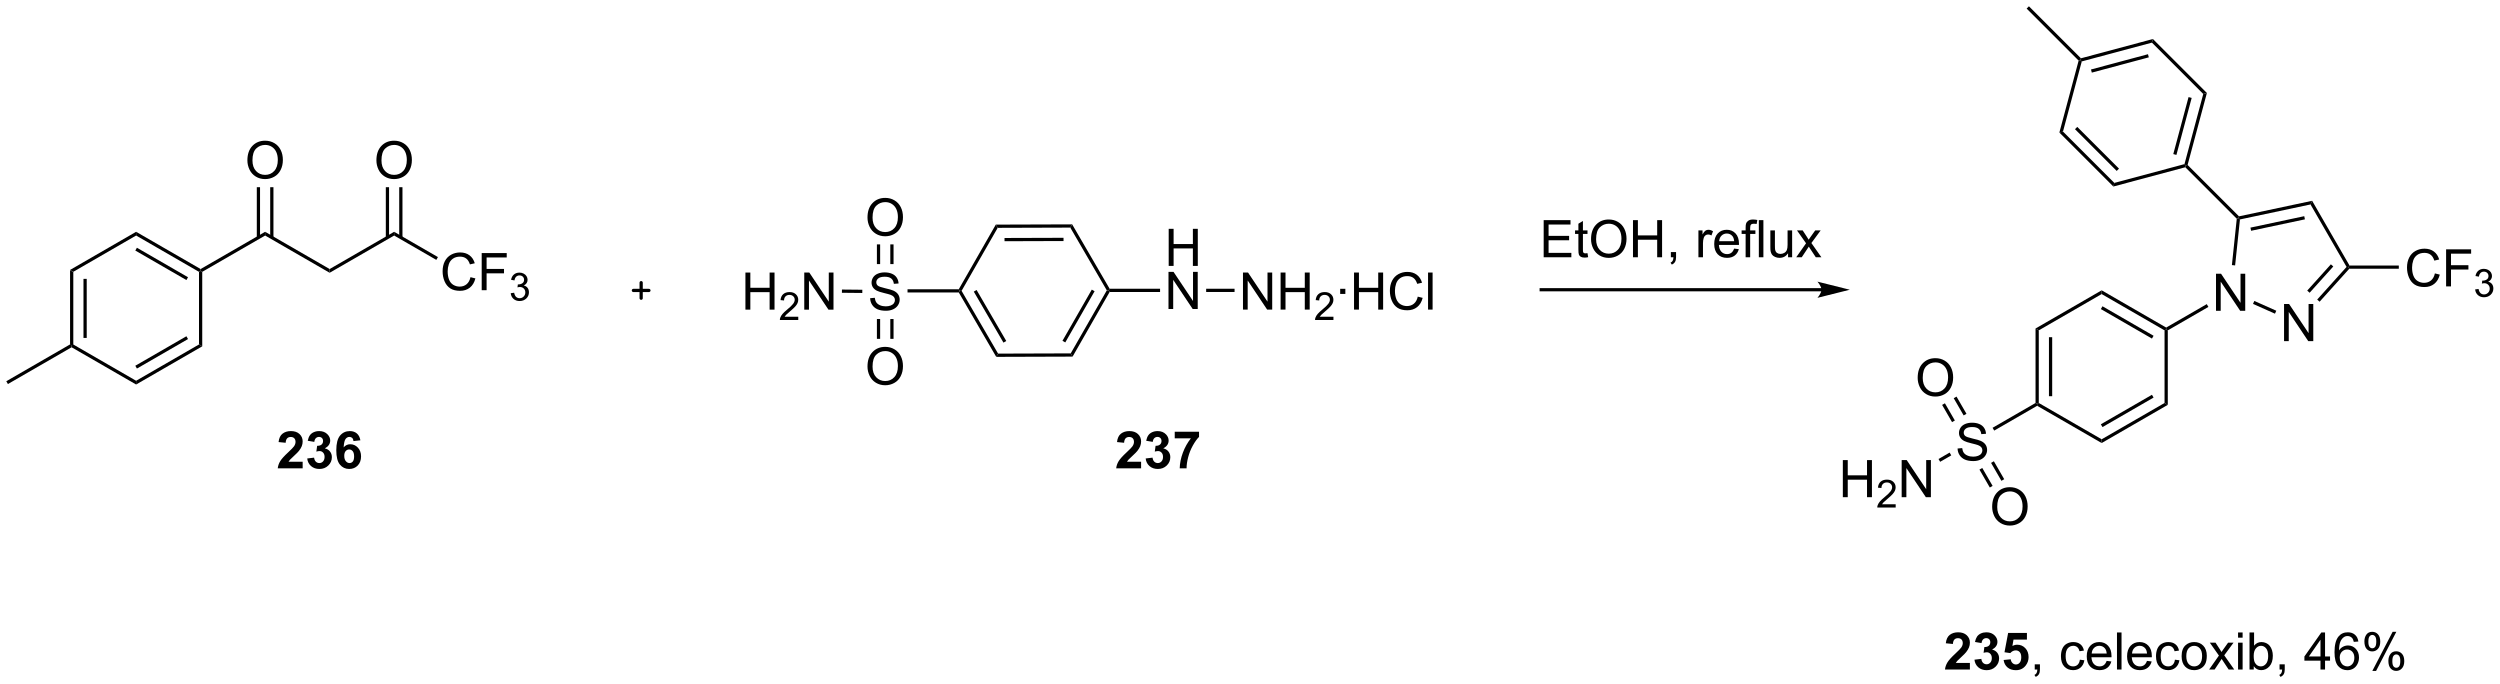 <?xml version="1.0" encoding="UTF-8"?>
<!DOCTYPE svg PUBLIC '-//W3C//DTD SVG 1.0//EN'
          'http://www.w3.org/TR/2001/REC-SVG-20010904/DTD/svg10.dtd'>
<svg stroke-dasharray="none" shape-rendering="auto" xmlns="http://www.w3.org/2000/svg" font-family="'Dialog'" text-rendering="auto" width="1024" fill-opacity="1" color-interpolation="auto" color-rendering="auto" preserveAspectRatio="xMidYMid meet" font-size="12px" viewBox="0 0 1024 280" fill="black" xmlns:xlink="http://www.w3.org/1999/xlink" stroke="black" image-rendering="auto" stroke-miterlimit="10" stroke-linecap="square" stroke-linejoin="miter" font-style="normal" stroke-width="1" height="280" stroke-dashoffset="0" font-weight="normal" stroke-opacity="1"
><!--Generated by the Batik Graphics2D SVG Generator--><defs id="genericDefs"
  /><g
  ><defs id="defs1"
    ><clipPath clipPathUnits="userSpaceOnUse" id="clipPath1"
      ><path d="M0.646 0.646 L397.608 0.646 L397.608 109.14 L0.646 109.14 L0.646 0.646 Z"
      /></clipPath
      ><clipPath clipPathUnits="userSpaceOnUse" id="clipPath2"
      ><path d="M9.753 9.464 L9.753 114.942 L395.678 114.942 L395.678 9.464 Z"
      /></clipPath
    ></defs
    ><g transform="scale(2.58,2.58) translate(-0.646,-0.646) matrix(1.029,0,0,1.029,-9.386,-9.089)"
    ><path d="M20.559 51.147 L21.059 51.436 L21.059 62.647 L20.809 62.792 L20.559 62.647 ZM22.629 52.487 L22.629 61.597 L23.129 61.597 L23.129 52.487 Z" stroke="none" clip-path="url(#clipPath2)"
    /></g
    ><g transform="matrix(2.653,0,0,2.653,-25.878,-25.112)"
    ><path d="M20.809 63.08 L20.809 62.792 L21.059 62.647 L30.769 68.253 L30.769 68.83 Z" stroke="none" clip-path="url(#clipPath2)"
    /></g
    ><g transform="matrix(2.653,0,0,2.653,-25.878,-25.112)"
    ><path d="M30.769 68.83 L30.769 68.253 L40.478 62.647 L40.978 62.936 ZM30.894 66.368 L38.783 61.813 L38.533 61.38 L30.644 65.935 Z" stroke="none" clip-path="url(#clipPath2)"
    /></g
    ><g transform="matrix(2.653,0,0,2.653,-25.878,-25.112)"
    ><path d="M40.978 62.936 L40.478 62.647 L40.478 51.436 L40.728 51.292 L40.978 51.436 Z" stroke="none" clip-path="url(#clipPath2)"
    /></g
    ><g transform="matrix(2.653,0,0,2.653,-25.878,-25.112)"
    ><path d="M40.728 51.003 L40.728 51.292 L40.478 51.436 L30.769 45.83 L30.769 45.253 ZM38.783 52.27 L30.894 47.715 L30.644 48.148 L38.533 52.703 Z" stroke="none" clip-path="url(#clipPath2)"
    /></g
    ><g transform="matrix(2.653,0,0,2.653,-25.878,-25.112)"
    ><path d="M30.769 45.253 L30.769 45.83 L21.059 51.436 L20.559 51.147 Z" stroke="none" clip-path="url(#clipPath2)"
    /></g
    ><g transform="matrix(2.653,0,0,2.653,-25.878,-25.112)"
    ><path d="M20.559 62.647 L20.809 62.792 L20.809 63.08 L10.975 68.758 L10.725 68.325 Z" stroke="none" clip-path="url(#clipPath2)"
    /></g
    ><g transform="matrix(2.653,0,0,2.653,-25.878,-25.112)"
    ><path d="M40.978 51.436 L40.728 51.292 L40.728 51.003 L50.687 45.253 L50.687 45.83 Z" stroke="none" clip-path="url(#clipPath2)"
    /></g
    ><g transform="matrix(2.653,0,0,2.653,-25.878,-25.112)"
    ><path d="M50.687 45.83 L50.687 45.253 L60.647 51.003 L60.647 51.58 Z" stroke="none" clip-path="url(#clipPath2)"
    /></g
    ><g transform="matrix(2.653,0,0,2.653,-25.878,-25.112)"
    ><path d="M60.647 51.58 L60.647 51.003 L70.606 45.253 L70.606 45.83 Z" stroke="none" clip-path="url(#clipPath2)"
    /></g
    ><g transform="matrix(2.653,0,0,2.653,-25.878,-25.112)"
    ><path d="M82.393 52.259 L83.151 52.449 Q82.914 53.384 82.294 53.876 Q81.675 54.366 80.781 54.366 Q79.854 54.366 79.273 53.988 Q78.695 53.611 78.391 52.897 Q78.089 52.181 78.089 51.361 Q78.089 50.465 78.43 49.801 Q78.773 49.134 79.404 48.788 Q80.034 48.441 80.792 48.441 Q81.651 48.441 82.237 48.879 Q82.823 49.316 83.055 50.111 L82.307 50.285 Q82.109 49.66 81.729 49.376 Q81.352 49.09 80.776 49.09 Q80.117 49.09 79.672 49.407 Q79.229 49.722 79.05 50.256 Q78.87 50.79 78.87 51.355 Q78.87 52.087 79.083 52.631 Q79.297 53.176 79.745 53.446 Q80.195 53.715 80.719 53.715 Q81.354 53.715 81.794 53.347 Q82.237 52.98 82.393 52.259 ZM84.124 54.267 L84.124 48.54 L87.988 48.54 L87.988 49.215 L84.882 49.215 L84.882 50.988 L87.569 50.988 L87.569 51.665 L84.882 51.665 L84.882 54.267 L84.124 54.267 Z" stroke="none" clip-path="url(#clipPath2)"
    /></g
    ><g transform="matrix(2.653,0,0,2.653,-25.878,-25.112)"
    ><path d="M88.606 54.732 L89.133 54.662 Q89.225 55.111 89.442 55.308 Q89.661 55.505 89.975 55.505 Q90.346 55.505 90.602 55.248 Q90.86 54.99 90.86 54.609 Q90.86 54.246 90.622 54.011 Q90.385 53.775 90.018 53.775 Q89.87 53.775 89.647 53.834 L89.706 53.371 Q89.758 53.377 89.79 53.377 Q90.128 53.377 90.397 53.201 Q90.667 53.025 90.667 52.658 Q90.667 52.369 90.469 52.179 Q90.274 51.988 89.964 51.988 Q89.655 51.988 89.45 52.181 Q89.245 52.374 89.186 52.761 L88.659 52.667 Q88.757 52.136 89.098 51.845 Q89.442 51.554 89.952 51.554 Q90.303 51.554 90.598 51.705 Q90.895 51.855 91.052 52.117 Q91.208 52.377 91.208 52.669 Q91.208 52.949 91.057 53.177 Q90.909 53.406 90.616 53.541 Q90.997 53.628 91.208 53.906 Q91.419 54.181 91.419 54.597 Q91.419 55.16 91.008 55.552 Q90.598 55.943 89.971 55.943 Q89.407 55.943 89.032 55.607 Q88.659 55.269 88.606 54.732 Z" stroke="none" clip-path="url(#clipPath2)"
    /></g
    ><g transform="matrix(2.653,0,0,2.653,-25.878,-25.112)"
    ><path d="M70.606 45.83 L70.606 45.253 L77.367 49.156 L77.117 49.589 Z" stroke="none" clip-path="url(#clipPath2)"
    /></g
    ><g transform="matrix(2.653,0,0,2.653,-25.878,-25.112)"
    ><path d="M47.95 34.228 Q47.95 32.801 48.716 31.996 Q49.482 31.189 50.693 31.189 Q51.484 31.189 52.12 31.569 Q52.758 31.946 53.091 32.623 Q53.427 33.301 53.427 34.16 Q53.427 35.032 53.075 35.72 Q52.724 36.407 52.078 36.761 Q51.435 37.116 50.687 37.116 Q49.88 37.116 49.242 36.725 Q48.607 36.332 48.278 35.657 Q47.95 34.98 47.95 34.228 ZM48.732 34.238 Q48.732 35.275 49.286 35.871 Q49.844 36.465 50.685 36.465 Q51.539 36.465 52.091 35.863 Q52.646 35.261 52.646 34.157 Q52.646 33.457 52.409 32.936 Q52.172 32.415 51.716 32.129 Q51.263 31.84 50.695 31.84 Q49.89 31.84 49.31 32.394 Q48.732 32.946 48.732 34.238 Z" stroke="none" clip-path="url(#clipPath2)"
    /></g
    ><g transform="matrix(2.653,0,0,2.653,-25.878,-25.112)"
    ><path d="M51.972 46.139 L51.972 38.368 L51.472 38.368 L51.472 46.139 ZM49.902 46.139 L49.902 38.368 L49.402 38.368 L49.402 46.139 Z" stroke="none" clip-path="url(#clipPath2)"
    /></g
    ><g transform="matrix(2.653,0,0,2.653,-25.878,-25.112)"
    ><path d="M67.869 34.228 Q67.869 32.801 68.635 31.996 Q69.4 31.189 70.611 31.189 Q71.403 31.189 72.038 31.569 Q72.676 31.946 73.01 32.623 Q73.346 33.301 73.346 34.16 Q73.346 35.032 72.994 35.72 Q72.642 36.407 71.996 36.761 Q71.353 37.116 70.606 37.116 Q69.799 37.116 69.161 36.725 Q68.525 36.332 68.197 35.657 Q67.869 34.98 67.869 34.228 ZM68.65 34.238 Q68.65 35.275 69.205 35.871 Q69.762 36.465 70.603 36.465 Q71.457 36.465 72.01 35.863 Q72.564 35.261 72.564 34.157 Q72.564 33.457 72.327 32.936 Q72.09 32.415 71.635 32.129 Q71.181 31.84 70.614 31.84 Q69.809 31.84 69.228 32.394 Q68.65 32.946 68.65 34.238 Z" stroke="none" clip-path="url(#clipPath2)"
    /></g
    ><g transform="matrix(2.653,0,0,2.653,-25.878,-25.112)"
    ><path d="M71.891 46.139 L71.891 38.368 L71.391 38.368 L71.391 46.139 ZM69.821 46.139 L69.821 38.368 L69.321 38.368 L69.321 46.139 Z" stroke="none" clip-path="url(#clipPath2)"
    /></g
    ><g transform="matrix(2.653,0,0,2.653,-25.878,-25.112)"
    ><path d="M157.781 54.621 L157.925 54.371 L158.214 54.37 L163.851 64.061 L163.564 64.562 ZM160.099 54.489 L164.68 62.363 L165.112 62.112 L160.531 54.238 Z" stroke="none" clip-path="url(#clipPath2)"
    /></g
    ><g transform="matrix(2.653,0,0,2.653,-25.878,-25.112)"
    ><path d="M163.564 64.562 L163.851 64.061 L175.063 64.024 L175.353 64.523 Z" stroke="none" clip-path="url(#clipPath2)"
    /></g
    ><g transform="matrix(2.653,0,0,2.653,-25.878,-25.112)"
    ><path d="M175.353 64.523 L175.063 64.024 L180.636 54.296 L180.925 54.295 L181.07 54.545 ZM174.223 62.332 L178.752 54.428 L178.318 54.179 L173.789 62.083 Z" stroke="none" clip-path="url(#clipPath2)"
    /></g
    ><g transform="matrix(2.653,0,0,2.653,-25.878,-25.112)"
    ><path d="M181.069 54.045 L180.925 54.295 L180.636 54.296 L174.998 44.606 L175.286 44.105 Z" stroke="none" clip-path="url(#clipPath2)"
    /></g
    ><g transform="matrix(2.653,0,0,2.653,-25.878,-25.112)"
    ><path d="M175.286 44.105 L174.998 44.606 L163.787 44.643 L163.497 44.144 ZM173.953 46.179 L164.843 46.209 L164.845 46.709 L173.954 46.679 Z" stroke="none" clip-path="url(#clipPath2)"
    /></g
    ><g transform="matrix(2.653,0,0,2.653,-25.878,-25.112)"
    ><path d="M163.497 44.144 L163.787 44.643 L158.214 54.37 L157.925 54.371 L157.78 54.121 Z" stroke="none" clip-path="url(#clipPath2)"
    /></g
    ><g transform="matrix(2.653,0,0,2.653,-25.878,-25.112)"
    ><path d="M190.19 50.52 L190.19 44.794 L190.948 44.794 L190.948 47.145 L193.925 47.145 L193.925 44.794 L194.683 44.794 L194.683 50.52 L193.925 50.52 L193.925 47.82 L190.948 47.82 L190.948 50.52 L190.19 50.52 Z" stroke="none" clip-path="url(#clipPath2)"
    /></g
    ><g transform="matrix(2.653,0,0,2.653,-25.878,-25.112)"
    ><path d="M190.159 57.17 L190.159 51.444 L190.938 51.444 L193.946 55.938 L193.946 51.444 L194.672 51.444 L194.672 57.17 L193.894 57.17 L190.886 52.67 L190.886 57.17 L190.159 57.17 Z" stroke="none" clip-path="url(#clipPath2)"
    /></g
    ><g transform="matrix(2.653,0,0,2.653,-25.878,-25.112)"
    ><path d="M181.07 54.545 L180.925 54.295 L181.069 54.045 L188.859 54.045 L188.859 54.545 Z" stroke="none" clip-path="url(#clipPath2)"
    /></g
    ><g transform="matrix(2.653,0,0,2.653,-25.878,-25.112)"
    ><path d="M144.097 55.505 L144.813 55.443 Q144.863 55.872 145.047 56.148 Q145.235 56.425 145.625 56.594 Q146.016 56.763 146.503 56.763 Q146.938 56.763 147.269 56.636 Q147.602 56.505 147.763 56.281 Q147.925 56.057 147.925 55.792 Q147.925 55.521 147.769 55.32 Q147.613 55.12 147.253 54.982 Q147.024 54.893 146.235 54.703 Q145.446 54.513 145.128 54.346 Q144.719 54.13 144.516 53.812 Q144.316 53.495 144.316 53.099 Q144.316 52.667 144.56 52.289 Q144.808 51.911 145.279 51.716 Q145.753 51.521 146.331 51.521 Q146.969 51.521 147.454 51.727 Q147.941 51.932 148.201 52.331 Q148.464 52.729 148.485 53.232 L147.758 53.286 Q147.698 52.745 147.36 52.469 Q147.024 52.19 146.363 52.19 Q145.675 52.19 145.36 52.443 Q145.047 52.693 145.047 53.05 Q145.047 53.357 145.269 53.557 Q145.488 53.755 146.412 53.966 Q147.337 54.175 147.68 54.331 Q148.18 54.56 148.417 54.914 Q148.657 55.268 148.657 55.729 Q148.657 56.185 148.394 56.591 Q148.133 56.995 147.641 57.221 Q147.152 57.445 146.54 57.445 Q145.761 57.445 145.235 57.219 Q144.712 56.99 144.412 56.536 Q144.113 56.081 144.097 55.505 Z" stroke="none" clip-path="url(#clipPath2)"
    /></g
    ><g transform="matrix(2.653,0,0,2.653,-25.878,-25.112)"
    ><path d="M157.78 54.121 L157.925 54.371 L157.781 54.621 L149.869 54.621 L149.869 54.121 Z" stroke="none" clip-path="url(#clipPath2)"
    /></g
    ><g transform="matrix(2.653,0,0,2.653,-25.878,-25.112)"
    ><path d="M143.688 43.057 Q143.688 41.63 144.454 40.826 Q145.219 40.018 146.43 40.018 Q147.222 40.018 147.857 40.398 Q148.495 40.776 148.829 41.453 Q149.165 42.13 149.165 42.99 Q149.165 43.862 148.813 44.55 Q148.462 45.237 147.816 45.591 Q147.172 45.945 146.425 45.945 Q145.618 45.945 144.98 45.555 Q144.344 45.161 144.016 44.487 Q143.688 43.81 143.688 43.057 ZM144.469 43.068 Q144.469 44.104 145.024 44.701 Q145.581 45.294 146.422 45.294 Q147.277 45.294 147.829 44.693 Q148.383 44.091 148.383 42.987 Q148.383 42.286 148.146 41.766 Q147.909 41.245 147.454 40.958 Q147 40.669 146.433 40.669 Q145.628 40.669 145.047 41.224 Q144.469 41.776 144.469 43.068 Z" stroke="none" clip-path="url(#clipPath2)"
    /></g
    ><g transform="matrix(2.653,0,0,2.653,-25.878,-25.112)"
    ><path d="M147.71 50.239 L147.71 47.198 L147.21 47.198 L147.21 50.239 ZM145.64 50.239 L145.64 47.198 L145.14 47.198 L145.14 50.239 Z" stroke="none" clip-path="url(#clipPath2)"
    /></g
    ><g transform="matrix(2.653,0,0,2.653,-25.878,-25.112)"
    ><path d="M143.688 66.057 Q143.688 64.63 144.454 63.826 Q145.219 63.018 146.43 63.018 Q147.222 63.018 147.857 63.398 Q148.495 63.776 148.829 64.453 Q149.165 65.13 149.165 65.99 Q149.165 66.862 148.813 67.549 Q148.462 68.237 147.816 68.591 Q147.172 68.945 146.425 68.945 Q145.618 68.945 144.98 68.555 Q144.344 68.162 144.016 67.487 Q143.688 66.81 143.688 66.057 ZM144.469 66.068 Q144.469 67.104 145.024 67.701 Q145.581 68.294 146.422 68.294 Q147.277 68.294 147.829 67.693 Q148.383 67.091 148.383 65.987 Q148.383 65.287 148.146 64.766 Q147.909 64.245 147.454 63.958 Q147 63.669 146.433 63.669 Q145.628 63.669 145.047 64.224 Q144.469 64.776 144.469 66.068 Z" stroke="none" clip-path="url(#clipPath2)"
    /></g
    ><g transform="matrix(2.653,0,0,2.653,-25.878,-25.112)"
    ><path d="M145.14 58.719 L145.14 61.782 L145.64 61.782 L145.64 58.719 ZM147.21 58.719 L147.21 61.782 L147.71 61.782 L147.71 58.719 Z" stroke="none" clip-path="url(#clipPath2)"
    /></g
    ><g transform="matrix(2.653,0,0,2.653,-25.878,-25.112)"
    ><path d="M124.842 57.271 L124.842 51.545 L125.6 51.545 L125.6 53.896 L128.576 53.896 L128.576 51.545 L129.334 51.545 L129.334 57.271 L128.576 57.271 L128.576 54.571 L125.6 54.571 L125.6 57.271 L124.842 57.271 Z" stroke="none" clip-path="url(#clipPath2)"
    /></g
    ><g transform="matrix(2.653,0,0,2.653,-25.878,-25.112)"
    ><path d="M133 58.364 L133 58.871 L130.16 58.871 Q130.155 58.68 130.223 58.504 Q130.33 58.215 130.569 57.934 Q130.809 57.653 131.26 57.283 Q131.959 56.709 132.205 56.373 Q132.451 56.037 132.451 55.739 Q132.451 55.426 132.227 55.211 Q132.004 54.994 131.643 54.994 Q131.262 54.994 131.033 55.223 Q130.805 55.452 130.803 55.856 L130.26 55.801 Q130.317 55.194 130.68 54.877 Q131.043 54.559 131.655 54.559 Q132.274 54.559 132.633 54.903 Q132.994 55.244 132.994 55.75 Q132.994 56.008 132.889 56.258 Q132.783 56.506 132.537 56.782 Q132.293 57.057 131.725 57.537 Q131.25 57.936 131.115 58.078 Q130.981 58.221 130.893 58.364 L133 58.364 Z" stroke="none" clip-path="url(#clipPath2)"
    /></g
    ><g transform="matrix(2.653,0,0,2.653,-25.878,-25.112)"
    ><path d="M133.925 57.271 L133.925 51.545 L134.704 51.545 L137.711 56.04 L137.711 51.545 L138.438 51.545 L138.438 57.271 L137.659 57.271 L134.651 52.771 L134.651 57.271 L133.925 57.271 Z" stroke="none" clip-path="url(#clipPath2)"
    /></g
    ><g transform="matrix(2.653,0,0,2.653,-25.878,-25.112)"
    ><path d="M142.89 54.199 L142.885 54.699 L139.738 54.668 L139.743 54.168 Z" stroke="none" clip-path="url(#clipPath2)"
    /></g
    ><g transform="matrix(2.653,0,0,2.653,-25.878,-25.112)"
    ><path d="M201.659 57.27 L201.659 51.544 L202.438 51.544 L205.446 56.038 L205.446 51.544 L206.172 51.544 L206.172 57.27 L205.394 57.27 L202.386 52.77 L202.386 57.27 L201.659 57.27 ZM207.468 57.27 L207.468 51.544 L208.226 51.544 L208.226 53.895 L211.202 53.895 L211.202 51.544 L211.96 51.544 L211.96 57.27 L211.202 57.27 L211.202 54.57 L208.226 54.57 L208.226 57.27 L207.468 57.27 Z" stroke="none" clip-path="url(#clipPath2)"
    /></g
    ><g transform="matrix(2.653,0,0,2.653,-25.878,-25.112)"
    ><path d="M215.626 58.362 L215.626 58.87 L212.786 58.87 Q212.78 58.679 212.849 58.503 Q212.956 58.214 213.194 57.933 Q213.435 57.652 213.886 57.282 Q214.585 56.708 214.831 56.372 Q215.077 56.036 215.077 55.737 Q215.077 55.425 214.853 55.21 Q214.63 54.993 214.269 54.993 Q213.888 54.993 213.659 55.222 Q213.431 55.45 213.429 55.855 L212.886 55.8 Q212.942 55.193 213.306 54.876 Q213.669 54.558 214.28 54.558 Q214.899 54.558 215.259 54.902 Q215.62 55.243 215.62 55.749 Q215.62 56.007 215.515 56.257 Q215.409 56.505 215.163 56.781 Q214.919 57.056 214.351 57.536 Q213.876 57.935 213.741 58.077 Q213.607 58.22 213.519 58.362 L215.626 58.362 Z" stroke="none" clip-path="url(#clipPath2)"
    /></g
    ><g transform="matrix(2.653,0,0,2.653,-25.878,-25.112)"
    ><path d="M216.666 54.851 L216.666 54.052 L217.465 54.052 L217.465 54.851 L216.666 54.851 ZM218.805 57.27 L218.805 51.544 L219.563 51.544 L219.563 53.895 L222.539 53.895 L222.539 51.544 L223.297 51.544 L223.297 57.27 L222.539 57.27 L222.539 54.57 L219.563 54.57 L219.563 57.27 L218.805 57.27 ZM228.645 55.263 L229.402 55.453 Q229.166 56.388 228.546 56.88 Q227.926 57.369 227.033 57.369 Q226.106 57.369 225.525 56.992 Q224.947 56.614 224.642 55.901 Q224.34 55.184 224.34 54.364 Q224.34 53.468 224.681 52.804 Q225.025 52.138 225.655 51.791 Q226.285 51.445 227.043 51.445 Q227.902 51.445 228.488 51.882 Q229.074 52.32 229.306 53.114 L228.559 53.288 Q228.361 52.663 227.981 52.38 Q227.603 52.093 227.027 52.093 Q226.369 52.093 225.923 52.411 Q225.481 52.726 225.301 53.26 Q225.121 53.794 225.121 54.359 Q225.121 55.091 225.335 55.635 Q225.548 56.179 225.996 56.45 Q226.447 56.718 226.97 56.718 Q227.606 56.718 228.046 56.351 Q228.488 55.984 228.645 55.263 ZM230.232 57.27 L230.232 51.544 L230.935 51.544 L230.935 57.27 L230.232 57.27 Z" stroke="none" clip-path="url(#clipPath2)"
    /></g
    ><g transform="matrix(2.653,0,0,2.653,-25.878,-25.112)"
    ><path d="M195.975 54.545 L195.975 54.045 L200.359 54.045 L200.359 54.545 Z" stroke="none" clip-path="url(#clipPath2)"
    /></g
    ><g transform="matrix(2.653,0,0,2.653,-25.878,-25.112)"
    ><path d="M290.974 53.948 L247.704 53.948 L247.454 53.948 L247.454 54.448 L247.704 54.448 L290.974 54.448 L291.224 54.448 L291.224 53.948 L290.974 53.948 ZM295.349 54.198 L290.349 52.948 C290.349 52.948 290.974 53.651 290.974 54.198 C290.974 54.745 290.349 55.448 290.349 55.448 Z" stroke="none" clip-path="url(#clipPath2)"
    /></g
    ><g transform="matrix(2.653,0,0,2.653,-25.878,-25.112)"
    ><path d="M248.084 49.182 L248.084 43.456 L252.225 43.456 L252.225 44.13 L248.842 44.13 L248.842 45.885 L252.011 45.885 L252.011 46.557 L248.842 46.557 L248.842 48.505 L252.358 48.505 L252.358 49.182 L248.084 49.182 ZM254.85 48.552 L254.951 49.175 Q254.655 49.237 254.42 49.237 Q254.037 49.237 253.826 49.117 Q253.615 48.995 253.53 48.797 Q253.444 48.599 253.444 47.966 L253.444 45.581 L252.928 45.581 L252.928 45.034 L253.444 45.034 L253.444 44.005 L254.144 43.583 L254.144 45.034 L254.85 45.034 L254.85 45.581 L254.144 45.581 L254.144 48.005 Q254.144 48.307 254.181 48.393 Q254.217 48.479 254.3 48.531 Q254.386 48.581 254.542 48.581 Q254.66 48.581 254.85 48.552 ZM255.398 46.393 Q255.398 44.966 256.164 44.161 Q256.929 43.354 258.14 43.354 Q258.932 43.354 259.567 43.734 Q260.205 44.112 260.539 44.789 Q260.875 45.466 260.875 46.325 Q260.875 47.198 260.523 47.885 Q260.171 48.573 259.526 48.927 Q258.882 49.281 258.135 49.281 Q257.328 49.281 256.69 48.891 Q256.054 48.497 255.726 47.823 Q255.398 47.146 255.398 46.393 ZM256.179 46.404 Q256.179 47.44 256.734 48.036 Q257.291 48.63 258.132 48.63 Q258.987 48.63 259.539 48.029 Q260.093 47.427 260.093 46.323 Q260.093 45.622 259.856 45.102 Q259.619 44.581 259.164 44.294 Q258.711 44.005 258.143 44.005 Q257.338 44.005 256.757 44.56 Q256.179 45.112 256.179 46.404 ZM261.873 49.182 L261.873 43.456 L262.631 43.456 L262.631 45.807 L265.608 45.807 L265.608 43.456 L266.365 43.456 L266.365 49.182 L265.608 49.182 L265.608 46.482 L262.631 46.482 L262.631 49.182 L261.873 49.182 ZM267.721 49.182 L267.721 48.38 L268.523 48.38 L268.523 49.182 Q268.523 49.625 268.367 49.896 Q268.211 50.167 267.869 50.315 L267.674 50.016 Q267.898 49.917 268.002 49.727 Q268.109 49.539 268.119 49.182 L267.721 49.182 ZM271.976 49.182 L271.976 45.034 L272.609 45.034 L272.609 45.661 Q272.851 45.221 273.054 45.081 Q273.26 44.94 273.507 44.94 Q273.862 44.94 274.229 45.167 L273.987 45.818 Q273.729 45.667 273.471 45.667 Q273.242 45.667 273.057 45.805 Q272.875 45.943 272.796 46.19 Q272.679 46.565 272.679 47.01 L272.679 49.182 L271.976 49.182 ZM277.487 47.846 L278.213 47.935 Q278.041 48.573 277.575 48.925 Q277.112 49.276 276.39 49.276 Q275.479 49.276 274.945 48.716 Q274.414 48.154 274.414 47.143 Q274.414 46.096 274.953 45.518 Q275.492 44.94 276.351 44.94 Q277.182 44.94 277.708 45.508 Q278.237 46.073 278.237 47.099 Q278.237 47.161 278.234 47.286 L275.14 47.286 Q275.179 47.971 275.526 48.336 Q275.875 48.698 276.393 48.698 Q276.781 48.698 277.054 48.495 Q277.328 48.292 277.487 47.846 ZM275.179 46.708 L277.494 46.708 Q277.447 46.185 277.229 45.925 Q276.893 45.518 276.359 45.518 Q275.875 45.518 275.544 45.844 Q275.213 46.167 275.179 46.708 ZM279.264 49.182 L279.264 45.581 L278.644 45.581 L278.644 45.034 L279.264 45.034 L279.264 44.591 Q279.264 44.175 279.339 43.971 Q279.441 43.698 279.696 43.529 Q279.951 43.357 280.412 43.357 Q280.709 43.357 281.069 43.427 L280.964 44.042 Q280.746 44.003 280.55 44.003 Q280.23 44.003 280.097 44.141 Q279.964 44.276 279.964 44.651 L279.964 45.034 L280.772 45.034 L280.772 45.581 L279.964 45.581 L279.964 49.182 L279.264 49.182 ZM281.304 49.182 L281.304 43.456 L282.007 43.456 L282.007 49.182 L281.304 49.182 ZM285.816 49.182 L285.816 48.573 Q285.332 49.276 284.498 49.276 Q284.131 49.276 283.813 49.135 Q283.496 48.995 283.339 48.781 Q283.186 48.568 283.123 48.26 Q283.082 48.052 283.082 47.604 L283.082 45.034 L283.785 45.034 L283.785 47.333 Q283.785 47.885 283.826 48.075 Q283.894 48.354 284.108 48.513 Q284.324 48.669 284.639 48.669 Q284.957 48.669 285.233 48.508 Q285.511 48.346 285.626 48.068 Q285.74 47.786 285.74 47.255 L285.74 45.034 L286.444 45.034 L286.444 49.182 L285.816 49.182 ZM287.078 49.182 L288.593 47.026 L287.19 45.034 L288.07 45.034 L288.705 46.005 Q288.885 46.284 288.994 46.471 Q289.166 46.214 289.312 46.013 L290.01 45.034 L290.851 45.034 L289.416 46.987 L290.961 49.182 L290.096 49.182 L289.244 47.893 L289.018 47.544 L287.929 49.182 L287.078 49.182 Z" stroke="none" clip-path="url(#clipPath2)"
    /></g
    ><g transform="matrix(2.653,0,0,2.653,-25.878,-25.112)"
    ><path d="M351.886 57.452 L351.886 51.725 L352.664 51.725 L355.672 56.22 L355.672 51.725 L356.399 51.725 L356.399 57.452 L355.62 57.452 L352.612 52.952 L352.612 57.452 L351.886 57.452 Z" stroke="none" clip-path="url(#clipPath2)"
    /></g
    ><g transform="matrix(2.653,0,0,2.653,-25.878,-25.112)"
    ><path d="M362.392 62.13 L362.392 56.403 L363.17 56.403 L366.178 60.898 L366.178 56.403 L366.904 56.403 L366.904 62.13 L366.126 62.13 L363.118 57.63 L363.118 62.13 L362.392 62.13 Z" stroke="none" clip-path="url(#clipPath2)"
    /></g
    ><g transform="matrix(2.653,0,0,2.653,-25.878,-25.112)"
    ><path d="M372.497 50.458 L372.352 50.708 L372.045 50.676 L366.476 41.031 L366.728 40.467 Z" stroke="none" clip-path="url(#clipPath2)"
    /></g
    ><g transform="matrix(2.653,0,0,2.653,-25.878,-25.112)"
    ><path d="M366.728 40.467 L366.476 41.031 L355.583 43.347 L355.353 43.14 L355.434 42.867 ZM365.51 42.842 L357.203 44.608 L357.307 45.097 L365.613 43.331 Z" stroke="none" clip-path="url(#clipPath2)"
    /></g
    ><g transform="matrix(2.653,0,0,2.653,-25.878,-25.112)"
    ><path d="M355.092 43.233 L355.353 43.14 L355.583 43.347 L354.837 50.444 L354.34 50.392 Z" stroke="none" clip-path="url(#clipPath2)"
    /></g
    ><g transform="matrix(2.653,0,0,2.653,-25.878,-25.112)"
    ><path d="M357.6 56.386 L357.803 55.929 L361.193 57.439 L360.99 57.895 Z" stroke="none" clip-path="url(#clipPath2)"
    /></g
    ><g transform="matrix(2.653,0,0,2.653,-25.878,-25.112)"
    ><path d="M367.88 56.049 L367.508 55.715 L372.045 50.676 L372.352 50.708 L372.463 50.958 ZM366.341 54.664 L369.993 50.608 L369.622 50.274 L365.97 54.33 Z" stroke="none" clip-path="url(#clipPath2)"
    /></g
    ><g transform="matrix(2.653,0,0,2.653,-25.878,-25.112)"
    ><path d="M385.68 51.675 L386.438 51.866 Q386.201 52.8 385.581 53.293 Q384.962 53.782 384.068 53.782 Q383.141 53.782 382.56 53.405 Q381.982 53.027 381.678 52.313 Q381.375 51.597 381.375 50.777 Q381.375 49.881 381.717 49.217 Q382.06 48.55 382.691 48.204 Q383.321 47.858 384.079 47.858 Q384.938 47.858 385.524 48.295 Q386.11 48.733 386.342 49.527 L385.594 49.702 Q385.396 49.077 385.016 48.793 Q384.639 48.506 384.063 48.506 Q383.404 48.506 382.959 48.824 Q382.516 49.139 382.337 49.673 Q382.157 50.207 382.157 50.772 Q382.157 51.504 382.37 52.048 Q382.584 52.592 383.032 52.863 Q383.482 53.131 384.006 53.131 Q384.641 53.131 385.081 52.764 Q385.524 52.397 385.68 51.675 ZM387.411 53.683 L387.411 47.957 L391.275 47.957 L391.275 48.631 L388.168 48.631 L388.168 50.405 L390.856 50.405 L390.856 51.082 L388.168 51.082 L388.168 53.683 L387.411 53.683 Z" stroke="none" clip-path="url(#clipPath2)"
    /></g
    ><g transform="matrix(2.653,0,0,2.653,-25.878,-25.112)"
    ><path d="M391.893 54.148 L392.421 54.078 Q392.512 54.527 392.729 54.725 Q392.948 54.922 393.262 54.922 Q393.633 54.922 393.889 54.664 Q394.147 54.406 394.147 54.026 Q394.147 53.662 393.909 53.428 Q393.673 53.191 393.305 53.191 Q393.157 53.191 392.934 53.25 L392.993 52.787 Q393.046 52.793 393.077 52.793 Q393.415 52.793 393.684 52.617 Q393.954 52.441 393.954 52.074 Q393.954 51.785 393.756 51.596 Q393.561 51.404 393.251 51.404 Q392.942 51.404 392.737 51.598 Q392.532 51.791 392.473 52.178 L391.946 52.084 Q392.043 51.553 392.385 51.262 Q392.729 50.971 393.239 50.971 Q393.59 50.971 393.885 51.121 Q394.182 51.272 394.339 51.533 Q394.495 51.793 394.495 52.086 Q394.495 52.365 394.344 52.594 Q394.196 52.822 393.903 52.957 Q394.284 53.045 394.495 53.322 Q394.706 53.598 394.706 54.014 Q394.706 54.576 394.296 54.969 Q393.885 55.359 393.258 55.359 Q392.694 55.359 392.319 55.023 Q391.946 54.686 391.893 54.148 Z" stroke="none" clip-path="url(#clipPath2)"
    /></g
    ><g transform="matrix(2.653,0,0,2.653,-25.878,-25.112)"
    ><path d="M372.463 50.958 L372.352 50.708 L372.497 50.458 L380.11 50.458 L380.11 50.958 Z" stroke="none" clip-path="url(#clipPath2)"
    /></g
    ><g transform="matrix(2.653,0,0,2.653,-25.878,-25.112)"
    ><path d="M355.434 42.867 L355.353 43.14 L355.092 43.233 L347.147 35.287 L347.222 35.008 L347.5 34.934 Z" stroke="none" clip-path="url(#clipPath2)"
    /></g
    ><g transform="matrix(2.653,0,0,2.653,-25.878,-25.112)"
    ><path d="M350.461 56.419 L350.711 56.852 L344.442 60.471 L344.192 60.327 L344.192 60.038 Z" stroke="none" clip-path="url(#clipPath2)"
    /></g
    ><g transform="matrix(2.653,0,0,2.653,-25.878,-25.112)"
    ><path d="M344.192 60.038 L344.192 60.327 L343.942 60.471 L334.233 54.866 L334.233 54.288 ZM342.247 61.306 L334.358 56.751 L334.108 57.184 L341.997 61.739 Z" stroke="none" clip-path="url(#clipPath2)"
    /></g
    ><g transform="matrix(2.653,0,0,2.653,-25.878,-25.112)"
    ><path d="M334.233 54.288 L334.233 54.866 L324.524 60.471 L324.024 60.183 Z" stroke="none" clip-path="url(#clipPath2)"
    /></g
    ><g transform="matrix(2.653,0,0,2.653,-25.878,-25.112)"
    ><path d="M324.024 60.183 L324.524 60.471 L324.524 71.683 L324.274 71.827 L324.024 71.683 ZM326.094 61.522 L326.094 70.632 L326.594 70.632 L326.594 61.522 Z" stroke="none" clip-path="url(#clipPath2)"
    /></g
    ><g transform="matrix(2.653,0,0,2.653,-25.878,-25.112)"
    ><path d="M324.274 72.116 L324.274 71.827 L324.524 71.683 L334.233 77.288 L334.233 77.866 Z" stroke="none" clip-path="url(#clipPath2)"
    /></g
    ><g transform="matrix(2.653,0,0,2.653,-25.878,-25.112)"
    ><path d="M334.233 77.866 L334.233 77.288 L343.942 71.683 L344.442 71.971 ZM334.358 75.403 L342.247 70.848 L341.997 70.415 L334.108 74.97 Z" stroke="none" clip-path="url(#clipPath2)"
    /></g
    ><g transform="matrix(2.653,0,0,2.653,-25.878,-25.112)"
    ><path d="M344.442 71.971 L343.942 71.683 L343.942 60.471 L344.192 60.327 L344.442 60.471 Z" stroke="none" clip-path="url(#clipPath2)"
    /></g
    ><g transform="matrix(2.653,0,0,2.653,-25.878,-25.112)"
    ><path d="M347.5 34.934 L347.222 35.008 L347.018 34.804 L349.919 23.975 L350.477 23.825 ZM345.773 33.383 L348.131 24.584 L347.648 24.454 L345.29 33.253 Z" stroke="none" clip-path="url(#clipPath2)"
    /></g
    ><g transform="matrix(2.653,0,0,2.653,-25.878,-25.112)"
    ><path d="M350.477 23.825 L349.919 23.975 L341.992 16.047 L342.141 15.49 Z" stroke="none" clip-path="url(#clipPath2)"
    /></g
    ><g transform="matrix(2.653,0,0,2.653,-25.878,-25.112)"
    ><path d="M342.141 15.49 L341.992 16.047 L331.162 18.949 L330.958 18.745 L331.033 18.466 ZM341.383 17.836 L332.584 20.194 L332.713 20.677 L341.512 18.319 Z" stroke="none" clip-path="url(#clipPath2)"
    /></g
    ><g transform="matrix(2.653,0,0,2.653,-25.878,-25.112)"
    ><path d="M330.679 18.82 L330.958 18.745 L331.162 18.949 L328.261 29.778 L327.703 29.928 Z" stroke="none" clip-path="url(#clipPath2)"
    /></g
    ><g transform="matrix(2.653,0,0,2.653,-25.878,-25.112)"
    ><path d="M327.703 29.928 L328.261 29.778 L336.188 37.706 L336.039 38.264 ZM330.114 29.411 L336.555 35.853 L336.909 35.499 L330.467 29.058 Z" stroke="none" clip-path="url(#clipPath2)"
    /></g
    ><g transform="matrix(2.653,0,0,2.653,-25.878,-25.112)"
    ><path d="M336.039 38.264 L336.188 37.706 L347.018 34.804 L347.222 35.008 L347.147 35.287 Z" stroke="none" clip-path="url(#clipPath2)"
    /></g
    ><g transform="matrix(2.653,0,0,2.653,-25.878,-25.112)"
    ><path d="M331.033 18.466 L330.958 18.745 L330.679 18.82 L322.65 10.79 L323.003 10.436 Z" stroke="none" clip-path="url(#clipPath2)"
    /></g
    ><g transform="matrix(2.653,0,0,2.653,-25.878,-25.112)"
    ><path d="M311.986 78.711 L312.702 78.648 Q312.752 79.078 312.937 79.354 Q313.124 79.63 313.515 79.799 Q313.905 79.969 314.392 79.969 Q314.827 79.969 315.158 79.841 Q315.491 79.711 315.653 79.487 Q315.814 79.263 315.814 78.997 Q315.814 78.727 315.658 78.526 Q315.502 78.325 315.142 78.187 Q314.913 78.099 314.124 77.909 Q313.335 77.719 313.017 77.552 Q312.608 77.336 312.405 77.018 Q312.205 76.7 312.205 76.305 Q312.205 75.872 312.45 75.495 Q312.697 75.117 313.168 74.922 Q313.642 74.727 314.221 74.727 Q314.858 74.727 315.343 74.932 Q315.83 75.138 316.09 75.536 Q316.353 75.935 316.374 76.437 L315.648 76.492 Q315.588 75.95 315.249 75.674 Q314.913 75.396 314.252 75.396 Q313.564 75.396 313.249 75.648 Q312.937 75.898 312.937 76.255 Q312.937 76.562 313.158 76.763 Q313.377 76.961 314.301 77.172 Q315.226 77.38 315.569 77.536 Q316.069 77.766 316.306 78.12 Q316.546 78.474 316.546 78.935 Q316.546 79.391 316.283 79.797 Q316.023 80.2 315.53 80.427 Q315.041 80.651 314.429 80.651 Q313.65 80.651 313.124 80.424 Q312.601 80.195 312.301 79.742 Q312.002 79.286 311.986 78.711 Z" stroke="none" clip-path="url(#clipPath2)"
    /></g
    ><g transform="matrix(2.653,0,0,2.653,-25.878,-25.112)"
    ><path d="M324.024 71.683 L324.274 71.827 L324.274 72.116 L317.642 75.945 L317.392 75.511 Z" stroke="none" clip-path="url(#clipPath2)"
    /></g
    ><g transform="matrix(2.653,0,0,2.653,-25.878,-25.112)"
    ><path d="M294.272 86.227 L294.272 80.5 L295.03 80.5 L295.03 82.852 L298.006 82.852 L298.006 80.5 L298.764 80.5 L298.764 86.227 L298.006 86.227 L298.006 83.526 L295.03 83.526 L295.03 86.227 L294.272 86.227 Z" stroke="none" clip-path="url(#clipPath2)"
    /></g
    ><g transform="matrix(2.653,0,0,2.653,-25.878,-25.112)"
    ><path d="M302.43 87.319 L302.43 87.827 L299.59 87.827 Q299.584 87.636 299.653 87.46 Q299.76 87.171 299.998 86.889 Q300.239 86.608 300.69 86.239 Q301.389 85.665 301.635 85.329 Q301.881 84.993 301.881 84.694 Q301.881 84.382 301.657 84.167 Q301.434 83.95 301.073 83.95 Q300.692 83.95 300.463 84.179 Q300.235 84.407 300.233 84.811 L299.69 84.757 Q299.747 84.149 300.11 83.833 Q300.473 83.514 301.084 83.514 Q301.704 83.514 302.063 83.858 Q302.424 84.2 302.424 84.706 Q302.424 84.964 302.319 85.214 Q302.213 85.462 301.967 85.737 Q301.723 86.013 301.155 86.493 Q300.68 86.891 300.545 87.034 Q300.411 87.177 300.323 87.319 L302.43 87.319 Z" stroke="none" clip-path="url(#clipPath2)"
    /></g
    ><g transform="matrix(2.653,0,0,2.653,-25.878,-25.112)"
    ><path d="M303.355 86.227 L303.355 80.5 L304.134 80.5 L307.141 84.995 L307.141 80.5 L307.868 80.5 L307.868 86.227 L307.089 86.227 L304.082 81.727 L304.082 86.227 L303.355 86.227 Z" stroke="none" clip-path="url(#clipPath2)"
    /></g
    ><g transform="matrix(2.653,0,0,2.653,-25.878,-25.112)"
    ><path d="M310.76 79.341 L311.01 79.773 L309.296 80.763 L309.046 80.33 Z" stroke="none" clip-path="url(#clipPath2)"
    /></g
    ><g transform="matrix(2.653,0,0,2.653,-25.878,-25.112)"
    ><path d="M305.827 67.804 Q305.827 66.376 306.593 65.572 Q307.358 64.765 308.569 64.765 Q309.361 64.765 309.997 65.145 Q310.635 65.522 310.968 66.2 Q311.304 66.876 311.304 67.736 Q311.304 68.608 310.952 69.296 Q310.601 69.983 309.955 70.338 Q309.312 70.692 308.564 70.692 Q307.757 70.692 307.119 70.301 Q306.483 69.908 306.155 69.233 Q305.827 68.556 305.827 67.804 ZM306.608 67.814 Q306.608 68.85 307.163 69.447 Q307.721 70.041 308.562 70.041 Q309.416 70.041 309.968 69.439 Q310.523 68.838 310.523 67.733 Q310.523 67.033 310.286 66.512 Q310.049 65.991 309.593 65.705 Q309.14 65.416 308.572 65.416 Q307.767 65.416 307.187 65.97 Q306.608 66.522 306.608 67.814 Z" stroke="none" clip-path="url(#clipPath2)"
    /></g
    ><g transform="matrix(2.653,0,0,2.653,-25.878,-25.112)"
    ><path d="M313.359 73.353 L311.825 70.697 L311.392 70.947 L312.926 73.603 ZM311.567 74.388 L310.033 71.731 L309.6 71.981 L311.134 74.638 Z" stroke="none" clip-path="url(#clipPath2)"
    /></g
    ><g transform="matrix(2.653,0,0,2.653,-25.878,-25.112)"
    ><path d="M317.327 87.722 Q317.327 86.295 318.093 85.49 Q318.858 84.683 320.069 84.683 Q320.861 84.683 321.497 85.063 Q322.135 85.441 322.468 86.118 Q322.804 86.795 322.804 87.654 Q322.804 88.527 322.452 89.214 Q322.101 89.902 321.455 90.256 Q320.812 90.61 320.064 90.61 Q319.257 90.61 318.619 90.22 Q317.983 89.826 317.655 89.152 Q317.327 88.475 317.327 87.722 ZM318.108 87.733 Q318.108 88.769 318.663 89.365 Q319.221 89.959 320.062 89.959 Q320.916 89.959 321.468 89.358 Q322.023 88.756 322.023 87.652 Q322.023 86.951 321.786 86.431 Q321.549 85.91 321.093 85.623 Q320.64 85.334 320.072 85.334 Q319.267 85.334 318.687 85.889 Q318.108 86.441 318.108 87.733 Z" stroke="none" clip-path="url(#clipPath2)"
    /></g
    ><g transform="matrix(2.653,0,0,2.653,-25.878,-25.112)"
    ><path d="M315.365 81.967 L316.963 84.734 L317.396 84.484 L315.798 81.717 ZM317.158 80.932 L318.755 83.699 L319.188 83.449 L317.591 80.682 Z" stroke="none" clip-path="url(#clipPath2)"
    /></g
    ><g stroke-width="0.5" transform="matrix(2.653,0,0,2.653,-25.878,-25.112)" stroke-linejoin="round" stroke-linecap="round"
    ><path fill="none" d="M107.543 54.307 L109.943 54.307 M108.743 53.107 L108.743 55.507" clip-path="url(#clipPath2)"
    /></g
    ><g transform="matrix(2.653,0,0,2.653,-25.878,-25.112)"
    ><path d="M313.889 111.816 L313.889 112.837 L310.042 112.837 Q310.105 112.258 310.417 111.74 Q310.73 111.222 311.652 110.368 Q312.394 109.675 312.56 109.43 Q312.787 109.089 312.787 108.758 Q312.787 108.391 312.589 108.193 Q312.394 107.995 312.045 107.995 Q311.701 107.995 311.498 108.204 Q311.295 108.409 311.264 108.891 L310.17 108.782 Q310.269 107.876 310.784 107.482 Q311.3 107.087 312.074 107.087 Q312.92 107.087 313.404 107.545 Q313.889 108.001 313.889 108.68 Q313.889 109.066 313.75 109.417 Q313.613 109.766 313.31 110.149 Q313.113 110.402 312.592 110.878 Q312.074 111.355 311.933 111.511 Q311.795 111.667 311.709 111.816 L313.889 111.816 ZM314.593 111.316 L315.656 111.188 Q315.705 111.594 315.926 111.811 Q316.15 112.024 316.468 112.024 Q316.807 112.024 317.038 111.766 Q317.273 111.508 317.273 111.071 Q317.273 110.657 317.049 110.415 Q316.827 110.172 316.507 110.172 Q316.296 110.172 316.002 110.253 L316.124 109.36 Q316.57 109.37 316.804 109.167 Q317.038 108.962 317.038 108.62 Q317.038 108.331 316.866 108.159 Q316.695 107.987 316.408 107.987 Q316.127 107.987 315.926 108.183 Q315.728 108.378 315.687 108.753 L314.674 108.581 Q314.781 108.063 314.991 107.753 Q315.205 107.441 315.585 107.264 Q315.968 107.087 316.439 107.087 Q317.249 107.087 317.736 107.602 Q318.14 108.024 318.14 108.555 Q318.14 109.308 317.314 109.758 Q317.807 109.862 318.101 110.23 Q318.398 110.597 318.398 111.118 Q318.398 111.87 317.846 112.404 Q317.296 112.936 316.476 112.936 Q315.697 112.936 315.184 112.487 Q314.674 112.04 314.593 111.316 ZM319.097 111.362 L320.191 111.251 Q320.238 111.62 320.467 111.839 Q320.699 112.055 320.998 112.055 Q321.342 112.055 321.579 111.777 Q321.818 111.495 321.818 110.933 Q321.818 110.407 321.581 110.144 Q321.347 109.878 320.967 109.878 Q320.495 109.878 320.12 110.297 L319.23 110.167 L319.792 107.188 L322.693 107.188 L322.693 108.214 L320.623 108.214 L320.451 109.188 Q320.818 109.003 321.201 109.003 Q321.933 109.003 322.441 109.534 Q322.949 110.066 322.949 110.915 Q322.949 111.62 322.537 112.175 Q321.98 112.936 320.988 112.936 Q320.193 112.936 319.693 112.508 Q319.193 112.081 319.097 111.362 Z" stroke="none" clip-path="url(#clipPath2)"
    /></g
    ><g transform="matrix(2.653,0,0,2.653,-25.878,-25.112)"
    ><path d="M323.9 112.837 L323.9 112.034 L324.702 112.034 L324.702 112.837 Q324.702 113.279 324.546 113.55 Q324.39 113.821 324.049 113.969 L323.853 113.67 Q324.077 113.571 324.182 113.381 Q324.288 113.193 324.299 112.837 L323.9 112.837 ZM330.869 111.316 L331.562 111.407 Q331.447 112.12 330.981 112.527 Q330.515 112.93 329.835 112.93 Q328.984 112.93 328.465 112.373 Q327.947 111.816 327.947 110.777 Q327.947 110.105 328.168 109.602 Q328.392 109.097 328.848 108.847 Q329.304 108.594 329.838 108.594 Q330.515 108.594 330.945 108.936 Q331.374 109.277 331.494 109.907 L330.812 110.011 Q330.713 109.594 330.465 109.383 Q330.218 109.172 329.866 109.172 Q329.335 109.172 329.002 109.553 Q328.671 109.933 328.671 110.758 Q328.671 111.594 328.991 111.975 Q329.312 112.352 329.827 112.352 Q330.241 112.352 330.517 112.1 Q330.796 111.844 330.869 111.316 ZM335.002 111.501 L335.728 111.589 Q335.557 112.227 335.09 112.579 Q334.627 112.93 333.906 112.93 Q332.994 112.93 332.46 112.37 Q331.929 111.808 331.929 110.797 Q331.929 109.751 332.468 109.172 Q333.007 108.594 333.866 108.594 Q334.697 108.594 335.223 109.162 Q335.752 109.727 335.752 110.753 Q335.752 110.816 335.749 110.941 L332.656 110.941 Q332.695 111.626 333.041 111.99 Q333.39 112.352 333.908 112.352 Q334.296 112.352 334.57 112.149 Q334.843 111.946 335.002 111.501 ZM332.695 110.362 L335.01 110.362 Q334.963 109.839 334.744 109.579 Q334.408 109.172 333.874 109.172 Q333.39 109.172 333.059 109.498 Q332.728 109.821 332.695 110.362 ZM336.597 112.837 L336.597 107.11 L337.3 107.11 L337.3 112.837 L336.597 112.837 ZM341.228 111.501 L341.955 111.589 Q341.783 112.227 341.317 112.579 Q340.853 112.93 340.132 112.93 Q339.221 112.93 338.687 112.37 Q338.156 111.808 338.156 110.797 Q338.156 109.751 338.695 109.172 Q339.234 108.594 340.093 108.594 Q340.924 108.594 341.45 109.162 Q341.978 109.727 341.978 110.753 Q341.978 110.816 341.976 110.941 L338.882 110.941 Q338.921 111.626 339.267 111.99 Q339.616 112.352 340.135 112.352 Q340.523 112.352 340.796 112.149 Q341.07 111.946 341.228 111.501 ZM338.921 110.362 L341.236 110.362 Q341.189 109.839 340.971 109.579 Q340.635 109.172 340.101 109.172 Q339.616 109.172 339.286 109.498 Q338.955 109.821 338.921 110.362 ZM345.545 111.316 L346.238 111.407 Q346.123 112.12 345.657 112.527 Q345.191 112.93 344.511 112.93 Q343.659 112.93 343.141 112.373 Q342.623 111.816 342.623 110.777 Q342.623 110.105 342.844 109.602 Q343.068 109.097 343.524 108.847 Q343.98 108.594 344.514 108.594 Q345.191 108.594 345.62 108.936 Q346.05 109.277 346.17 109.907 L345.488 110.011 Q345.389 109.594 345.141 109.383 Q344.894 109.172 344.542 109.172 Q344.011 109.172 343.678 109.553 Q343.347 109.933 343.347 110.758 Q343.347 111.594 343.667 111.975 Q343.988 112.352 344.503 112.352 Q344.917 112.352 345.193 112.1 Q345.472 111.844 345.545 111.316 ZM346.576 110.761 Q346.576 109.61 347.217 109.055 Q347.753 108.594 348.521 108.594 Q349.378 108.594 349.92 109.154 Q350.464 109.714 350.464 110.704 Q350.464 111.503 350.222 111.964 Q349.982 112.422 349.524 112.678 Q349.066 112.93 348.521 112.93 Q347.652 112.93 347.113 112.373 Q346.576 111.813 346.576 110.761 ZM347.3 110.761 Q347.3 111.558 347.646 111.956 Q347.995 112.352 348.521 112.352 Q349.045 112.352 349.391 111.954 Q349.74 111.555 349.74 110.737 Q349.74 109.969 349.391 109.573 Q349.042 109.175 348.521 109.175 Q347.995 109.175 347.646 109.571 Q347.3 109.964 347.3 110.761 ZM350.82 112.837 L352.335 110.68 L350.932 108.688 L351.812 108.688 L352.447 109.659 Q352.627 109.938 352.736 110.126 Q352.908 109.868 353.054 109.667 L353.752 108.688 L354.593 108.688 L353.158 110.641 L354.702 112.837 L353.838 112.837 L352.986 111.547 L352.76 111.198 L351.671 112.837 L350.82 112.837 ZM355.291 107.917 L355.291 107.11 L355.994 107.11 L355.994 107.917 L355.291 107.917 ZM355.291 112.837 L355.291 108.688 L355.994 108.688 L355.994 112.837 L355.291 112.837 ZM357.714 112.837 L357.06 112.837 L357.06 107.11 L357.764 107.11 L357.764 109.152 Q358.209 108.594 358.902 108.594 Q359.284 108.594 359.625 108.748 Q359.967 108.902 360.188 109.183 Q360.409 109.462 360.534 109.857 Q360.659 110.251 360.659 110.698 Q360.659 111.766 360.131 112.35 Q359.605 112.93 358.865 112.93 Q358.131 112.93 357.714 112.316 L357.714 112.837 ZM357.706 110.73 Q357.706 111.477 357.909 111.808 Q358.24 112.352 358.808 112.352 Q359.269 112.352 359.605 111.951 Q359.941 111.55 359.941 110.758 Q359.941 109.946 359.618 109.561 Q359.295 109.172 358.839 109.172 Q358.378 109.172 358.042 109.573 Q357.706 109.972 357.706 110.73 ZM361.697 112.837 L361.697 112.034 L362.499 112.034 L362.499 112.837 Q362.499 113.279 362.343 113.55 Q362.187 113.821 361.846 113.969 L361.65 113.67 Q361.874 113.571 361.978 113.381 Q362.085 113.193 362.096 112.837 L361.697 112.837 ZM368.017 112.837 L368.017 111.464 L365.533 111.464 L365.533 110.821 L368.148 107.11 L368.721 107.11 L368.721 110.821 L369.494 110.821 L369.494 111.464 L368.721 111.464 L368.721 112.837 L368.017 112.837 ZM368.017 110.821 L368.017 108.237 L366.226 110.821 L368.017 110.821 ZM373.863 108.511 L373.162 108.566 Q373.068 108.152 372.896 107.964 Q372.613 107.665 372.193 107.665 Q371.857 107.665 371.605 107.852 Q371.271 108.094 371.079 108.561 Q370.889 109.024 370.881 109.883 Q371.136 109.495 371.503 109.308 Q371.87 109.12 372.271 109.12 Q372.974 109.12 373.469 109.639 Q373.964 110.157 373.964 110.977 Q373.964 111.516 373.73 111.98 Q373.498 112.441 373.092 112.688 Q372.685 112.936 372.17 112.936 Q371.292 112.936 370.738 112.29 Q370.183 111.641 370.183 110.157 Q370.183 108.495 370.795 107.743 Q371.331 107.087 372.238 107.087 Q372.912 107.087 373.344 107.467 Q373.777 107.844 373.863 108.511 ZM370.99 110.98 Q370.99 111.344 371.144 111.678 Q371.3 112.008 371.576 112.183 Q371.855 112.355 372.159 112.355 Q372.605 112.355 372.925 111.995 Q373.245 111.636 373.245 111.019 Q373.245 110.425 372.928 110.084 Q372.613 109.743 372.131 109.743 Q371.654 109.743 371.321 110.084 Q370.99 110.425 370.99 110.98 ZM374.796 108.485 Q374.796 107.87 375.103 107.441 Q375.413 107.011 375.999 107.011 Q376.538 107.011 376.89 107.396 Q377.244 107.782 377.244 108.527 Q377.244 109.253 376.887 109.646 Q376.531 110.04 376.007 110.04 Q375.486 110.04 375.14 109.654 Q374.796 109.266 374.796 108.485 ZM376.017 107.495 Q375.757 107.495 375.582 107.722 Q375.408 107.948 375.408 108.555 Q375.408 109.105 375.582 109.331 Q375.76 109.555 376.017 109.555 Q376.283 109.555 376.457 109.329 Q376.632 109.102 376.632 108.501 Q376.632 107.946 376.455 107.722 Q376.281 107.495 376.017 107.495 ZM376.023 113.047 L379.156 107.011 L379.726 107.011 L376.603 113.047 L376.023 113.047 ZM378.499 111.493 Q378.499 110.876 378.807 110.448 Q379.116 110.019 379.705 110.019 Q380.244 110.019 380.598 110.404 Q380.952 110.79 380.952 111.534 Q380.952 112.261 380.593 112.654 Q380.236 113.047 379.71 113.047 Q379.189 113.047 378.843 112.659 Q378.499 112.269 378.499 111.493 ZM379.726 110.503 Q379.46 110.503 379.286 110.73 Q379.111 110.956 379.111 111.563 Q379.111 112.11 379.286 112.337 Q379.463 112.563 379.721 112.563 Q379.991 112.563 380.163 112.337 Q380.338 112.11 380.338 111.508 Q380.338 110.954 380.161 110.73 Q379.986 110.503 379.726 110.503 Z" stroke="none" clip-path="url(#clipPath2)"
    /></g
    ><g transform="matrix(2.653,0,0,2.653,-25.878,-25.112)"
    ><path d="M56.482 80.75 L56.482 81.771 L52.636 81.771 Q52.698 81.193 53.011 80.674 Q53.323 80.156 54.245 79.302 Q54.987 78.609 55.154 78.365 Q55.381 78.023 55.381 77.693 Q55.381 77.326 55.183 77.128 Q54.987 76.93 54.639 76.93 Q54.295 76.93 54.092 77.138 Q53.889 77.344 53.857 77.826 L52.764 77.716 Q52.862 76.81 53.378 76.417 Q53.894 76.021 54.667 76.021 Q55.514 76.021 55.998 76.479 Q56.482 76.935 56.482 77.615 Q56.482 78 56.344 78.352 Q56.206 78.701 55.904 79.083 Q55.706 79.336 55.185 79.812 Q54.667 80.289 54.526 80.445 Q54.389 80.602 54.303 80.75 L56.482 80.75 ZM57.187 80.25 L58.249 80.122 Q58.299 80.529 58.52 80.745 Q58.744 80.958 59.062 80.958 Q59.4 80.958 59.632 80.701 Q59.866 80.443 59.866 80.005 Q59.866 79.591 59.642 79.349 Q59.421 79.107 59.101 79.107 Q58.89 79.107 58.596 79.188 L58.718 78.294 Q59.163 78.305 59.398 78.102 Q59.632 77.896 59.632 77.555 Q59.632 77.266 59.46 77.094 Q59.288 76.922 59.002 76.922 Q58.721 76.922 58.52 77.117 Q58.322 77.312 58.28 77.688 L57.267 77.516 Q57.374 76.997 57.585 76.688 Q57.799 76.375 58.179 76.198 Q58.562 76.021 59.033 76.021 Q59.843 76.021 60.33 76.536 Q60.734 76.958 60.734 77.49 Q60.734 78.242 59.908 78.693 Q60.4 78.797 60.694 79.164 Q60.991 79.531 60.991 80.052 Q60.991 80.805 60.439 81.338 Q59.89 81.87 59.069 81.87 Q58.291 81.87 57.778 81.422 Q57.267 80.974 57.187 80.25 ZM65.394 77.445 L64.331 77.562 Q64.292 77.234 64.128 77.078 Q63.964 76.922 63.701 76.922 Q63.355 76.922 63.112 77.234 Q62.873 77.547 62.81 78.536 Q63.222 78.052 63.831 78.052 Q64.519 78.052 65.008 78.576 Q65.498 79.099 65.498 79.927 Q65.498 80.805 64.982 81.338 Q64.467 81.87 63.659 81.87 Q62.792 81.87 62.232 81.195 Q61.675 80.521 61.675 78.984 Q61.675 77.411 62.256 76.716 Q62.839 76.021 63.769 76.021 Q64.42 76.021 64.847 76.385 Q65.276 76.75 65.394 77.445 ZM62.904 79.841 Q62.904 80.375 63.149 80.667 Q63.396 80.958 63.714 80.958 Q64.019 80.958 64.222 80.721 Q64.425 80.482 64.425 79.938 Q64.425 79.38 64.206 79.12 Q63.987 78.859 63.659 78.859 Q63.342 78.859 63.123 79.109 Q62.904 79.357 62.904 79.841 Z" stroke="none" clip-path="url(#clipPath2)"
    /></g
    ><g transform="matrix(2.653,0,0,2.653,-25.878,-25.112)"
    ><path d="M185.93 80.75 L185.93 81.771 L182.084 81.771 Q182.146 81.193 182.459 80.674 Q182.771 80.156 183.693 79.302 Q184.435 78.609 184.602 78.365 Q184.829 78.023 184.829 77.693 Q184.829 77.326 184.631 77.128 Q184.435 76.93 184.086 76.93 Q183.743 76.93 183.54 77.138 Q183.336 77.344 183.305 77.826 L182.211 77.716 Q182.31 76.81 182.826 76.417 Q183.342 76.021 184.115 76.021 Q184.961 76.021 185.446 76.479 Q185.93 76.935 185.93 77.615 Q185.93 78 185.792 78.352 Q185.654 78.701 185.352 79.083 Q185.154 79.336 184.633 79.812 Q184.115 80.289 183.974 80.445 Q183.836 80.602 183.75 80.75 L185.93 80.75 ZM186.635 80.25 L187.697 80.122 Q187.747 80.529 187.968 80.745 Q188.192 80.958 188.51 80.958 Q188.848 80.958 189.08 80.701 Q189.314 80.443 189.314 80.005 Q189.314 79.591 189.09 79.349 Q188.869 79.107 188.549 79.107 Q188.338 79.107 188.043 79.188 L188.166 78.294 Q188.611 78.305 188.845 78.102 Q189.08 77.896 189.08 77.555 Q189.08 77.266 188.908 77.094 Q188.736 76.922 188.45 76.922 Q188.168 76.922 187.968 77.117 Q187.77 77.312 187.728 77.688 L186.715 77.516 Q186.822 76.997 187.033 76.688 Q187.247 76.375 187.627 76.198 Q188.01 76.021 188.481 76.021 Q189.291 76.021 189.778 76.536 Q190.181 76.958 190.181 77.49 Q190.181 78.242 189.356 78.693 Q189.848 78.797 190.142 79.164 Q190.439 79.531 190.439 80.052 Q190.439 80.805 189.887 81.338 Q189.338 81.87 188.517 81.87 Q187.739 81.87 187.226 81.422 Q186.715 80.974 186.635 80.25 ZM191.123 77.141 L191.123 76.122 L194.875 76.122 L194.875 76.919 Q194.412 77.375 193.93 78.232 Q193.451 79.086 193.198 80.049 Q192.946 81.013 192.951 81.771 L191.891 81.771 Q191.92 80.583 192.381 79.349 Q192.844 78.115 193.618 77.141 L191.123 77.141 Z" stroke="none" clip-path="url(#clipPath2)"
    /></g
  ></g
></svg
>
